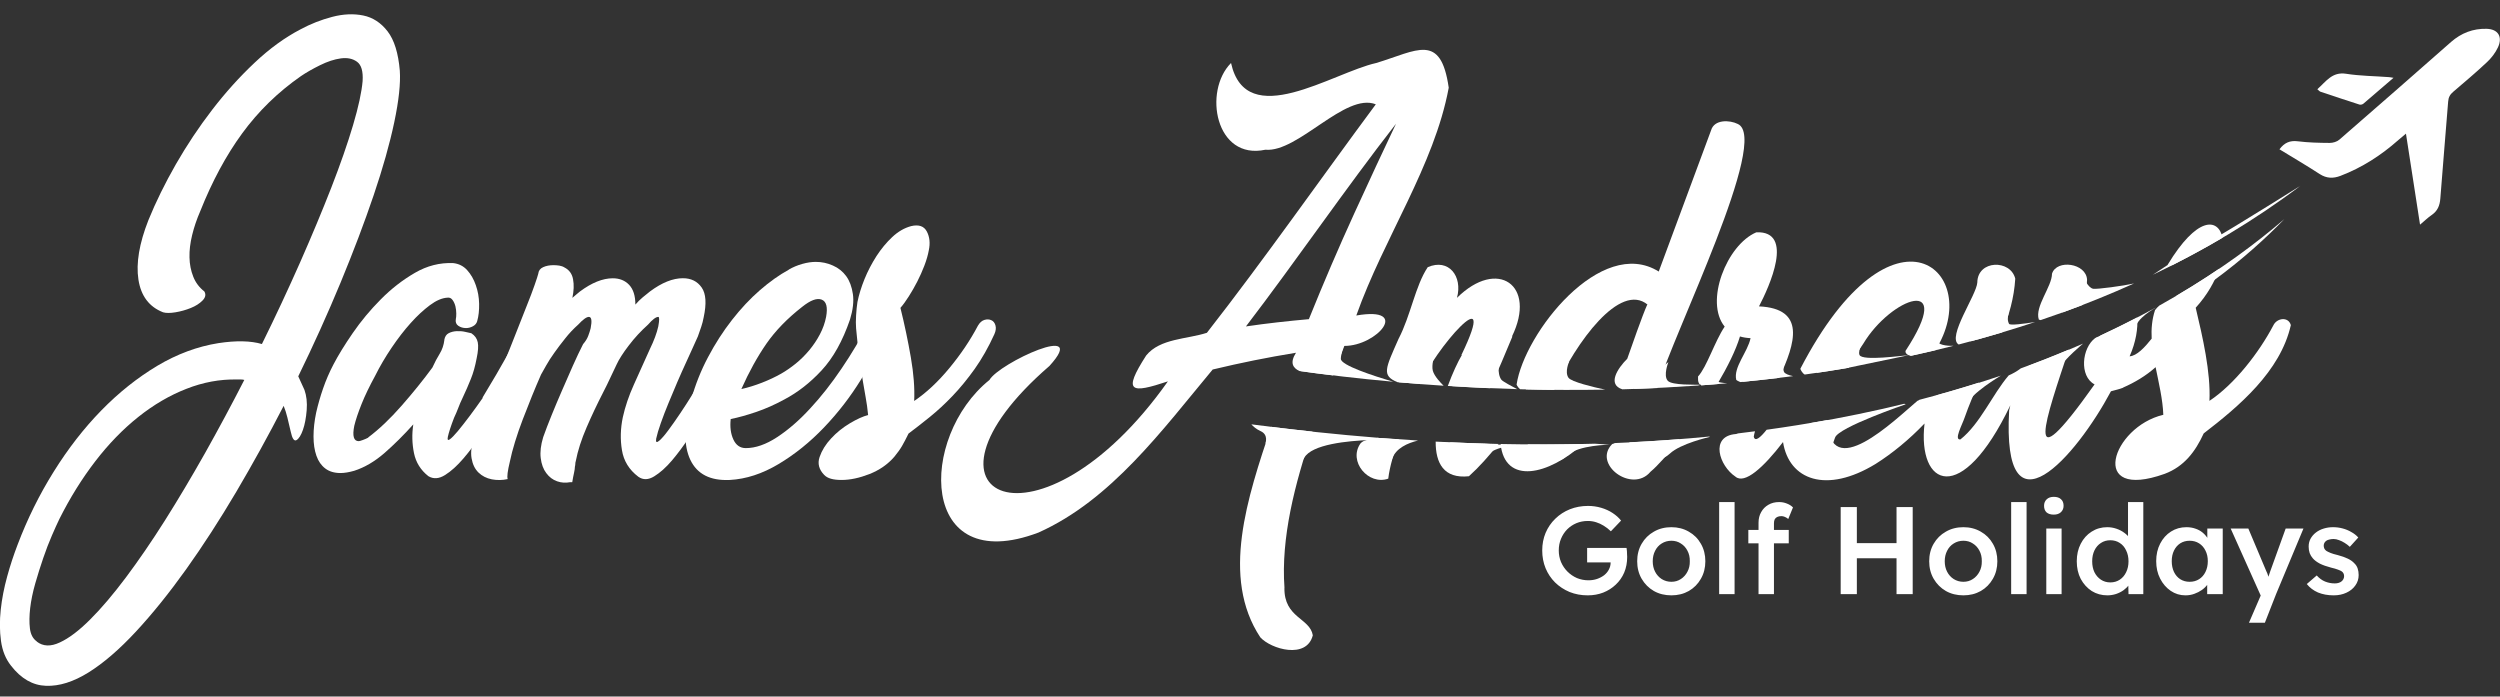 <svg width="201" height="56" viewBox="0 0 201 56" fill="none" xmlns="http://www.w3.org/2000/svg">
    <rect x="0" y="0" width="201" height="56" fill="#333333" stroke="none"/>
    <path d="M103.272 47.258C102.98 43.261 104.094 38.899 105.525 34.705C104.431 34.588 103.317 34.456 102.198 34.319C100.297 39.985 98.138 46.421 101.327 51.239C102.188 52.193 105.055 53.029 105.55 51.077C105.312 49.677 103.233 49.692 103.267 47.263L103.272 47.258Z" fill="white"/>
    <path d="M104.198 28.36C103.683 29.171 103.951 29.582 104.471 29.83C105.298 29.947 106.199 30.069 107.179 30.185C107.486 29.379 107.793 28.588 108.085 27.812C110.714 27.822 113.467 24.601 109.046 25.367C111.264 19.119 115.309 13.337 116.478 7.053C115.839 2.584 113.928 4.076 110.65 5.065C107.13 5.846 100.198 10.608 98.975 5.065C96.722 7.332 97.722 12.901 101.737 12.038C104.367 12.277 108.159 7.413 110.615 8.387C106.238 14.285 101.638 20.863 97.034 26.757C95.434 27.279 93.266 27.203 92.151 28.583C90.235 31.565 90.913 31.656 93.899 30.662C83.58 45.254 72.103 40.04 84.378 29.42C87.665 25.808 80.332 29.186 79.55 30.551C73.831 35.151 73.861 46.461 83.491 42.819C89.349 40.197 93.449 34.568 97.499 29.709C99.791 29.161 101.846 28.745 104.203 28.36H104.198ZM112.254 9.918C111.254 12.013 110.135 14.422 108.887 17.151C107.64 19.879 106.422 22.715 105.233 25.661C103.569 25.808 101.827 26.001 100.173 26.245C104.317 20.823 108.08 15.289 112.259 9.923L112.254 9.918Z" fill="white"/>
    <path d="M110.739 35.196C110.66 35.282 110.546 35.343 110.393 35.343C110.036 35.343 109.64 35.364 109.382 35.653C108.367 37.098 110.026 39.046 111.616 38.483C111.734 37.489 112.066 36.408 112.472 35.333C111.898 35.293 111.319 35.247 110.739 35.201V35.196Z" fill="white"/>
    <path d="M138.66 26.265C137.858 27.462 137.23 29.496 136.521 30.272C136.521 30.47 136.502 30.683 136.616 30.855C136.675 30.88 136.734 30.926 136.774 30.982C137.205 30.951 137.64 30.916 138.076 30.88C138.898 29.491 139.572 28.136 139.893 27.051C140.151 27.127 140.428 27.173 140.745 27.188C140.512 28.314 139.349 29.521 139.596 30.546C139.666 30.606 139.78 30.662 139.918 30.718C140.953 30.617 141.998 30.505 143.047 30.378C144.365 27.573 145.201 24.809 141.423 24.632C142.24 23.075 144.31 18.551 141.211 18.677C138.829 19.682 137.031 24.267 138.665 26.26L138.66 26.265Z" fill="white"/>
    <path d="M157.471 27.7C158.64 27.401 159.808 27.077 160.972 26.727C161.521 25.362 161.932 23.968 162.027 22.405C161.645 20.843 158.996 20.889 158.976 22.715C158.917 23.719 156.511 27.107 157.471 27.695V27.7Z" fill="white"/>
    <path d="M145.097 30.114C146.271 29.952 147.454 29.769 148.638 29.571C149.014 28.871 149.4 28.222 149.811 27.629C152.025 23.931 157.288 21.989 153.203 28.212C153.163 28.451 153.461 28.603 153.654 28.593C153.668 28.593 153.673 28.593 153.688 28.593C154.327 28.456 154.966 28.308 155.604 28.156C159.605 21.862 152.223 15.269 144.751 29.642C144.746 29.708 144.88 29.901 144.87 29.886C144.929 29.987 145.008 30.058 145.097 30.114Z" fill="white"/>
    <path d="M164.066 25.737C165.195 25.357 166.319 24.951 167.433 24.52C167.656 23.673 167.8 22.963 167.8 22.496C167.74 21.152 165.354 20.823 164.982 22.004C164.978 23.049 163.571 24.657 163.923 25.697C163.967 25.717 164.017 25.727 164.066 25.737Z" fill="white"/>
    <path d="M174.673 21.31C176.029 20.62 177.371 19.895 178.693 19.114C178.342 17.486 176.628 17.404 174.286 21.279C174.296 21.31 174.301 21.325 174.311 21.355C174.425 21.355 174.549 21.335 174.673 21.31Z" fill="white"/>
    <path d="M182.773 26.168C181.62 28.359 179.649 30.9 177.639 32.229C177.747 29.931 177.099 27.117 176.534 24.743C177.475 23.708 178.084 22.608 178.426 21.604C176.97 22.593 175.366 23.587 173.598 24.576C173.474 24.677 173.37 24.804 173.266 24.931C173.019 25.676 172.954 26.447 172.994 27.228C172.415 27.953 171.801 28.608 171.221 28.648C171.726 27.512 171.905 26.391 171.83 25.524C170.895 26.011 169.914 26.498 168.889 26.97C168.8 27.086 168.661 27.167 168.468 27.167C168.473 27.167 168.478 27.167 168.468 27.167C167.369 27.969 167.161 30.256 168.404 30.905C162.433 39.33 164.537 33.532 166.329 28.106C165.101 28.623 163.814 29.13 162.472 29.617C162.16 29.86 161.754 30.079 161.502 30.18C160.18 31.722 159.214 34.065 157.62 35.328C157.065 35.409 157.763 34.151 157.956 33.573C158.308 32.569 158.704 31.646 159.11 30.758C157.58 31.245 155.986 31.707 154.322 32.143C154.273 32.183 154.218 32.214 154.159 32.229C152.317 33.791 147.024 38.969 146.944 33.766C145.36 34.055 143.726 34.319 142.037 34.552C141.518 35.201 141.102 35.541 141.003 35.11C141.022 34.973 141.057 34.826 141.102 34.674C140.646 34.734 140.195 34.79 139.735 34.846C139.656 34.882 139.567 34.902 139.482 34.907L139.547 34.897C137.452 35.079 138.225 37.453 139.527 38.32C140.265 38.959 141.78 37.595 143.355 35.541C143.835 38.584 146.826 39.725 150.797 37.301C152.148 36.449 153.505 35.333 154.733 34.05C154.149 39.106 157.684 40.826 161.63 32.589C161.591 32.772 161.561 32.904 161.536 32.995C160.942 43.565 166.924 36.713 169.721 31.458C170.078 31.352 170.355 31.311 170.721 31.164H170.687C171.622 30.758 172.538 30.215 173.311 29.521C173.568 30.809 173.885 32.102 173.93 33.35C169.79 34.324 167.835 40.314 174.039 38.097C175.603 37.509 176.5 36.322 177.178 34.846C179.995 32.68 183.343 29.871 184.184 26.138C183.986 25.438 183.07 25.555 182.778 26.158L182.773 26.168Z" fill="white"/>
    <path d="M122.232 31.296C123.128 31.321 124.039 31.337 124.97 31.347C126.708 27.517 130.243 22.654 132.471 24.495H132.437C132.06 25.321 131.149 27.939 130.832 28.841C130.04 29.633 129.213 30.911 130.436 31.301C131.362 31.276 132.298 31.24 133.244 31.2C134.581 26.721 142.359 11.11 139.71 9.964C139.071 9.644 137.829 9.583 137.571 10.476C136.304 13.9 134.719 18.155 133.362 21.832C128.723 18.931 122.543 26.792 121.934 30.921C121.999 31.078 122.108 31.205 122.236 31.306L122.232 31.296Z" fill="white"/>
    <path d="M129.832 35.622C129.773 35.652 129.703 35.683 129.619 35.703C128.015 37.321 131.223 39.695 132.699 37.93C133.268 37.458 134.12 36.504 135.046 35.312C133.353 35.444 131.615 35.551 129.832 35.622Z" fill="white"/>
    <path d="M120.647 35.698C120.994 38.995 124.489 38.219 127.262 35.698C125.128 35.744 122.915 35.744 120.647 35.698Z" fill="white"/>
    <path d="M115.428 35.506C115.418 37.23 116.077 38.508 118.102 38.29C118.919 37.55 119.716 36.662 120.474 35.694C118.825 35.658 117.146 35.597 115.428 35.506Z" fill="white"/>
    <path d="M112.363 30.728C112.967 30.779 113.591 30.829 114.225 30.88C115.176 28.278 120.682 21.938 117.498 28.542H117.533C117.201 29.11 116.78 30.008 116.404 31.032C117.508 31.103 118.642 31.164 119.815 31.215C119.825 31.189 119.84 31.164 119.85 31.139H119.815C120.513 29.719 120.984 28.481 121.598 27.051H121.563C123.578 22.922 120.395 20.721 117.141 23.947C117.617 22.207 116.468 20.747 114.789 21.482C113.779 22.998 113.428 25.362 112.438 27.254C111.388 29.643 111.056 30.195 112.368 30.733L112.363 30.728Z" fill="white"/>
    <path d="M138.849 30.814C138.477 30.784 138.141 30.733 138.002 30.647C137.641 30.423 138.141 29.779 138.141 29.779L136.848 30.423L136.789 30.981C137.472 30.931 138.16 30.875 138.854 30.819L138.849 30.814Z" fill="white"/>
    <path d="M121.979 31.286C121.593 31.083 120.811 30.667 120.712 30.53C120.33 30.028 120.548 28.968 120.548 28.968L117.087 30.697L116.77 31.052C118.429 31.154 120.172 31.235 121.984 31.286H121.979Z" fill="white"/>
    <path d="M131.342 31.266C133.031 31.21 134.759 31.119 136.512 30.997L136.744 30.936C136.314 30.916 134.432 30.992 134.09 30.616C133.704 30.191 134.14 29.115 134.14 29.115L131.342 31.261V31.266Z" fill="white"/>
    <path d="M144.167 30.241C143.83 30.175 143.503 30.048 143.439 29.906C143.256 29.521 143.617 28.942 143.617 28.942L140.701 30.363L140.032 30.707C141.399 30.576 142.78 30.423 144.167 30.241Z" fill="white"/>
    <path d="M129.05 31.327C128.129 31.129 126.331 30.703 126.104 30.368C125.777 29.892 126.168 29.055 126.168 29.055L123.083 30.784L122.677 31.307C124.722 31.357 126.851 31.362 129.05 31.327Z" fill="white"/>
    <path d="M116.067 31.012C115.839 30.789 115.324 30.261 115.2 29.81C115.077 29.359 115.324 28.567 115.324 28.567L111.932 30.074L112.472 30.738C113.616 30.84 114.819 30.931 116.067 31.012Z" fill="white"/>
    <path d="M171.578 22.791C170.721 22.984 168.607 23.268 168.295 23.217C167.879 23.151 167.533 22.324 167.533 22.324L165.8 25.134C167.745 24.429 169.672 23.648 171.578 22.791Z" fill="white"/>
    <path d="M184.952 14.94C181.555 17.059 177.401 19.641 177.183 19.606C176.767 19.54 176.203 19.773 176.203 19.773L174.678 21.041L173.088 22.091C177.223 20.118 181.213 17.759 184.952 14.94Z" fill="white"/>
    <path d="M157.05 27.802C156.54 27.827 155.654 27.716 155.852 27.351C156.06 26.975 155.634 26.306 155.634 26.306L153.347 28.385L153.619 28.613C154.763 28.365 155.907 28.096 157.05 27.807V27.802Z" fill="white"/>
    <path d="M148.375 29.613L153.46 28.558C153.035 28.573 149.722 29.055 149.504 28.538C149.336 28.142 149.9 27.27 149.9 27.27L146.627 29.4L146.028 29.983C146.811 29.871 147.593 29.745 148.38 29.613H148.375Z" fill="white"/>
    <path d="M163.591 25.894C162.705 26.036 161.606 26.178 161.526 26.036C161.319 25.661 161.502 25.169 161.502 25.169L158.793 26.954L158.412 27.451C160.145 26.985 161.878 26.467 163.596 25.899L163.591 25.894Z" fill="white"/>
    <path d="M174.985 23.78L175.628 24.921C175.628 24.921 176.222 23.84 177.886 22.623C180.293 20.873 182.209 19.114 183.665 17.612C181.422 19.54 178.56 21.675 174.985 23.78Z" fill="white"/>
    <path d="M145.494 34.025L146.925 36.52C146.925 36.52 147.048 36.617 147.539 35.181C147.826 34.344 153.223 32.504 153.223 32.504L153.099 32.463C150.703 33.051 148.167 33.579 145.494 34.03V34.025Z" fill="white"/>
    <path d="M155.694 31.783L156.535 34.176C156.535 34.176 157.813 34.024 158.159 32.543C158.358 31.681 160.873 30.2 160.873 30.2C159.229 30.753 157.506 31.286 155.699 31.783H155.694Z" fill="white"/>
    <path d="M163.175 29.368L162.561 29.86L163.695 31.874C163.695 31.874 164.76 30.951 165.577 29.587C166.027 28.831 167.458 27.644 167.458 27.644V27.634C166.097 28.232 164.676 28.811 163.18 29.373L163.175 29.368Z" fill="white"/>
    <path d="M168.508 27.152L169.538 28.983C169.538 28.983 171.553 27.989 171.662 26.473C171.727 25.59 173.296 24.753 173.296 24.753V24.743C171.811 25.56 170.216 26.366 168.508 27.152Z" fill="white"/>
    <path d="M188.403 12.936L189.339 12.216C189.289 12.236 189.047 12.383 188.675 12.617C188.586 12.723 188.497 12.824 188.403 12.936Z" fill="white"/>
    <path d="M131.001 35.561L131.159 36.839C131.159 36.839 133.164 37.509 134.254 36.474C135.115 35.658 137.442 35.135 137.442 35.135L137.452 35.095C135.378 35.298 133.224 35.455 131.001 35.561Z" fill="white"/>
    <path d="M116.651 35.566L116.017 35.85C116.017 35.85 117.092 36.368 119.018 36.997C120.058 35.901 121.41 35.83 121.925 35.85L119.36 35.668C118.468 35.642 117.567 35.607 116.656 35.566H116.651Z" fill="white"/>
    <path d="M111.061 35.217L110.987 35.232L110.784 35.197C107.516 34.938 104.129 34.583 100.609 34.116C100.757 34.284 100.995 34.502 101.356 34.664C102.01 34.958 101.737 35.643 101.737 35.643L102.842 35.978C102.842 35.978 104.317 37.798 104.857 36.814C105.461 35.714 108.372 35.44 110.209 35.374L109.818 35.445C109.818 35.445 111.398 38.392 111.918 36.906C112.225 36.028 113.185 35.617 114.012 35.42C113.042 35.359 112.056 35.293 111.061 35.217Z" fill="white"/>
    <path d="M104.57 29.841C106.615 30.125 109.135 30.434 112.032 30.693C110.383 30.211 107.803 29.364 107.803 28.852C107.803 28.476 108.051 27.721 108.051 27.721H104.614C104.614 27.721 104.391 28.689 104.421 28.821C104.495 29.141 104.56 29.734 104.57 29.836V29.841Z" fill="white"/>
    <path d="M121.925 35.851L122.137 35.866C122.137 35.866 122.058 35.856 121.925 35.851Z" fill="white"/>
    <path d="M122.831 35.729L123.024 37.26C123.024 37.26 124.96 37.626 126.049 36.591C126.911 35.774 129.431 35.754 129.431 35.754L128.218 35.673C126.465 35.724 124.673 35.744 122.831 35.729Z" fill="white"/>
    <path d="M35.719 27.335C35.769 27.066 35.883 26.884 36.076 26.787C36.264 26.691 36.482 26.635 36.72 26.625C36.957 26.615 37.185 26.63 37.398 26.681C37.611 26.732 37.779 26.767 37.898 26.793C38.185 26.985 38.354 27.229 38.413 27.523C38.472 27.817 38.443 28.243 38.324 28.801C38.205 29.435 38.052 29.988 37.858 30.465C37.67 30.941 37.443 31.459 37.18 32.017C37.061 32.26 36.947 32.524 36.843 32.803C36.734 33.082 36.626 33.345 36.507 33.589C36.244 34.268 36.081 34.781 36.007 35.12C35.957 35.364 36.012 35.43 36.165 35.323C36.319 35.212 36.532 34.994 36.809 34.664C37.081 34.334 37.398 33.934 37.755 33.457C38.111 32.98 38.468 32.488 38.824 31.976H38.789C39.572 30.688 40.28 29.476 40.909 28.345C41.538 27.213 42.018 26.331 42.355 25.697C42.518 25.479 42.691 25.352 42.869 25.311C43.048 25.276 43.201 25.301 43.335 25.383C43.464 25.469 43.548 25.621 43.582 25.839C43.617 26.057 43.587 26.316 43.493 26.605L43.068 27.406C42.711 28.111 42.265 28.958 41.731 29.942C41.196 30.926 40.621 31.93 40.002 32.955C39.621 33.538 39.195 34.192 38.72 34.907C38.245 35.628 37.76 36.277 37.259 36.86C36.759 37.443 36.269 37.89 35.779 38.194C35.294 38.498 34.848 38.529 34.442 38.285C33.823 37.798 33.437 37.18 33.283 36.424C33.13 35.668 33.11 34.902 33.229 34.121C32.466 34.973 31.694 35.739 30.912 36.424C30.129 37.104 29.317 37.58 28.485 37.849C28.06 37.971 27.688 38.032 27.381 38.032C26.881 38.032 26.47 37.91 26.153 37.666C25.831 37.423 25.594 37.083 25.44 36.642C25.287 36.206 25.207 35.688 25.207 35.09C25.207 34.492 25.277 33.852 25.42 33.173C25.564 32.539 25.747 31.895 25.975 31.235C26.203 30.576 26.48 29.932 26.812 29.298C27.193 28.568 27.708 27.726 28.362 26.777C29.015 25.829 29.763 24.926 30.61 24.074C31.451 23.222 32.367 22.512 33.353 21.939C34.338 21.366 35.368 21.107 36.438 21.153C36.888 21.203 37.264 21.391 37.561 21.721C37.858 22.05 38.091 22.451 38.255 22.928C38.423 23.404 38.512 23.901 38.522 24.424C38.532 24.946 38.482 25.418 38.364 25.829C38.314 26.001 38.205 26.133 38.027 26.23C37.849 26.326 37.665 26.377 37.472 26.377C37.235 26.377 37.027 26.316 36.848 26.194C36.67 26.072 36.606 25.89 36.65 25.646C36.675 25.55 36.685 25.403 36.685 25.21C36.685 25.017 36.66 24.82 36.616 24.627C36.566 24.434 36.492 24.262 36.383 24.115C36.274 23.968 36.14 23.907 35.972 23.932C35.546 23.957 35.076 24.155 34.566 24.535C34.056 24.916 33.536 25.393 33.016 25.976C32.491 26.559 31.981 27.224 31.481 27.964C30.981 28.705 30.54 29.455 30.164 30.211C29.713 31.038 29.347 31.793 29.075 32.473C28.802 33.153 28.604 33.741 28.485 34.228C28.317 35.054 28.436 35.47 28.842 35.47C28.891 35.47 28.995 35.44 29.164 35.379C29.332 35.318 29.486 35.252 29.629 35.176H29.595C30.476 34.517 31.372 33.665 32.288 32.62C33.204 31.575 34.031 30.551 34.764 29.552C34.952 29.136 35.15 28.765 35.353 28.436C35.556 28.106 35.68 27.736 35.729 27.32L35.719 27.335Z" fill="white"/>
    <path d="M45.84 38.767C45.484 38.837 45.132 38.817 44.791 38.696C44.444 38.574 44.157 38.356 43.919 38.036C43.682 37.722 43.533 37.316 43.474 36.829C43.414 36.342 43.479 35.784 43.672 35.15C43.86 34.618 44.088 34.024 44.35 33.38C44.612 32.736 44.89 32.072 45.187 31.392C45.484 30.712 45.776 30.048 46.058 29.404C46.346 28.76 46.618 28.182 46.88 27.669C47.068 27.451 47.207 27.233 47.291 27.01C47.375 26.792 47.44 26.584 47.489 26.391C47.608 25.783 47.559 25.478 47.346 25.478C47.157 25.478 46.87 25.686 46.489 26.097C46.108 26.437 45.756 26.807 45.439 27.213C45.117 27.613 44.825 27.999 44.568 28.364C44.305 28.729 44.088 29.069 43.909 29.389C43.731 29.703 43.592 29.947 43.498 30.119C43.261 30.657 43.018 31.235 42.766 31.854C42.518 32.472 42.27 33.096 42.033 33.715C41.795 34.334 41.587 34.937 41.409 35.52C41.231 36.104 41.092 36.626 40.998 37.093C40.81 37.874 40.75 38.346 40.82 38.518C40.394 38.614 39.963 38.619 39.537 38.538C39.111 38.452 38.755 38.27 38.468 37.99C38.181 37.712 37.997 37.326 37.913 36.839C37.829 36.352 37.908 35.769 38.146 35.084C38.24 34.79 38.383 34.41 38.572 33.933C38.76 33.456 38.968 32.949 39.196 32.401C39.423 31.854 39.651 31.301 39.889 30.738C40.126 30.18 40.339 29.657 40.532 29.166C40.839 28.41 41.151 27.639 41.458 26.848C41.765 26.056 42.057 25.321 42.33 24.636C42.602 23.957 42.825 23.378 42.988 22.902C43.152 22.425 43.251 22.131 43.276 22.009C43.3 21.766 43.429 21.588 43.667 21.482C43.904 21.37 44.192 21.319 44.523 21.319C44.667 21.319 44.815 21.335 44.969 21.355C45.122 21.38 45.261 21.426 45.38 21.502C45.761 21.695 45.994 22.014 46.073 22.45C46.157 22.887 46.138 23.389 46.019 23.947C46.138 23.85 46.246 23.759 46.34 23.673C46.435 23.587 46.529 23.51 46.628 23.434C47.578 22.729 48.46 22.374 49.267 22.374C49.812 22.374 50.252 22.552 50.584 22.902C50.916 23.257 51.084 23.784 51.084 24.489C51.272 24.271 51.47 24.073 51.673 23.906C51.876 23.739 52.069 23.576 52.263 23.429C53.213 22.724 54.094 22.369 54.902 22.369C55.565 22.369 56.07 22.618 56.417 23.12C56.763 23.617 56.813 24.418 56.575 25.514C56.526 25.783 56.461 26.036 56.377 26.28C56.293 26.523 56.204 26.777 56.11 27.046C55.991 27.314 55.852 27.619 55.699 27.958C55.545 28.298 55.372 28.679 55.184 29.089C54.946 29.602 54.703 30.149 54.451 30.733C54.199 31.316 53.966 31.884 53.738 32.432C53.51 32.98 53.312 33.502 53.134 34.004C52.956 34.501 52.832 34.922 52.758 35.262C52.708 35.556 52.787 35.617 52.99 35.444C53.193 35.277 53.441 34.988 53.738 34.587C54.035 34.187 54.357 33.73 54.699 33.218C55.045 32.706 55.332 32.254 55.57 31.869C55.877 31.357 56.199 30.824 56.531 30.261C56.862 29.703 57.189 29.155 57.511 28.618C57.833 28.08 58.13 27.573 58.402 27.086C58.675 26.599 58.907 26.173 59.096 25.808C59.239 25.564 59.403 25.422 59.596 25.387C59.784 25.352 59.947 25.387 60.076 25.498C60.205 25.61 60.294 25.772 60.343 25.991C60.393 26.209 60.368 26.452 60.274 26.721C60.13 27.035 59.937 27.431 59.685 27.908C59.437 28.384 59.155 28.902 58.848 29.46C58.541 30.018 58.204 30.596 57.848 31.194C57.491 31.793 57.145 32.381 56.813 32.964L56.526 33.401C56.219 33.913 55.842 34.501 55.402 35.171C54.961 35.84 54.505 36.454 54.03 37.017C53.555 37.575 53.08 38.001 52.604 38.295C52.129 38.589 51.703 38.599 51.322 38.33C50.584 37.772 50.143 37.057 50.005 36.195C49.861 35.333 49.886 34.45 50.074 33.548C50.262 32.696 50.559 31.818 50.965 30.92C51.371 30.018 51.797 29.069 52.248 28.07C52.579 27.39 52.807 26.782 52.926 26.244C53.02 25.732 53.02 25.478 52.926 25.478C52.738 25.478 52.461 25.686 52.104 26.097C51.535 26.609 51.015 27.167 50.554 27.776C50.089 28.384 49.762 28.897 49.574 29.308C49.455 29.551 49.301 29.881 49.108 30.291C48.92 30.707 48.702 31.143 48.465 31.605C48.014 32.483 47.578 33.401 47.162 34.364C46.746 35.328 46.454 36.231 46.291 37.083C46.266 37.154 46.256 37.225 46.256 37.285C46.256 37.346 46.246 37.428 46.222 37.524C46.222 37.646 46.197 37.808 46.152 38.016C46.103 38.224 46.058 38.472 46.009 38.767H45.831H45.84Z" fill="white"/>
    <path d="M63.418 21.674C63.75 21.482 64.111 21.329 64.507 21.218C64.903 21.106 65.26 21.056 65.597 21.056C66.072 21.056 66.528 21.152 66.968 21.35C67.409 21.543 67.765 21.832 68.038 22.207C68.31 22.582 68.488 23.064 68.573 23.647C68.657 24.231 68.577 24.915 68.34 25.691C67.746 27.421 66.983 28.785 66.057 29.779C65.131 30.778 64.131 31.554 63.062 32.117C62.299 32.533 61.546 32.868 60.799 33.122C60.051 33.375 59.368 33.568 58.749 33.69C58.679 34.324 58.749 34.871 58.962 35.333C59.175 35.794 59.506 36.028 59.962 36.028C60.744 36.028 61.586 35.734 62.477 35.15C63.368 34.567 64.255 33.801 65.131 32.848C66.013 31.899 66.854 30.829 67.661 29.632C68.469 28.44 69.196 27.223 69.835 25.98C70.004 25.666 70.187 25.453 70.39 25.341C70.593 25.23 70.766 25.209 70.905 25.27C71.048 25.331 71.147 25.473 71.207 25.691C71.266 25.909 71.236 26.188 71.118 26.533C70.712 27.801 70.083 29.125 69.226 30.515C68.37 31.904 67.379 33.188 66.25 34.369C65.121 35.551 63.903 36.53 62.596 37.311C61.289 38.092 59.982 38.518 58.675 38.589C57.105 38.66 56.05 38.122 55.501 36.966C54.956 35.81 54.976 34.197 55.57 32.127C55.902 30.936 56.352 29.794 56.927 28.714C57.496 27.634 58.14 26.635 58.853 25.722C59.566 24.809 60.313 24.013 61.101 23.328C61.883 22.648 62.656 22.101 63.418 21.685V21.674ZM62.814 30.038C63.195 29.82 63.581 29.551 63.973 29.237C64.364 28.922 64.725 28.562 65.062 28.161C65.394 27.761 65.681 27.335 65.918 26.883C66.156 26.432 66.325 25.965 66.419 25.478C66.562 24.697 66.443 24.236 66.062 24.089C65.681 23.942 65.161 24.139 64.493 24.672C63.304 25.6 62.349 26.584 61.621 27.629C60.898 28.674 60.224 29.891 59.605 31.28C60.15 31.159 60.705 30.986 61.264 30.768C61.824 30.55 62.339 30.307 62.814 30.038Z" fill="white"/>
    <path d="M73.044 34.862C72.856 35.252 72.682 35.582 72.529 35.846C72.375 36.114 72.167 36.403 71.905 36.723C71.38 37.331 70.716 37.793 69.909 38.113C69.102 38.427 68.355 38.589 67.662 38.589C66.968 38.589 66.532 38.458 66.27 38.189C65.844 37.752 65.716 37.271 65.894 36.748C66.072 36.226 66.379 35.724 66.82 35.252C67.26 34.775 67.765 34.37 68.335 34.03C68.904 33.69 69.394 33.472 69.796 33.37C69.746 32.858 69.682 32.376 69.597 31.93C69.513 31.479 69.439 31.037 69.365 30.596C69.271 29.962 69.177 29.308 69.078 28.623C68.984 27.944 68.899 27.198 68.83 26.397C68.805 26.102 68.805 25.758 68.83 25.357C68.855 24.956 68.889 24.596 68.939 24.282C69.058 23.698 69.246 23.085 69.508 22.436C69.771 21.791 70.093 21.178 70.469 20.589C70.85 20.006 71.271 19.494 71.737 19.058C72.202 18.622 72.707 18.327 73.252 18.18C73.871 18.033 74.291 18.18 74.519 18.616C74.747 19.053 74.796 19.555 74.678 20.113C74.608 20.503 74.49 20.914 74.321 21.355C74.153 21.791 73.965 22.217 73.752 22.633C73.539 23.049 73.311 23.445 73.073 23.82C72.836 24.195 72.608 24.51 72.395 24.753C72.727 26.092 73.004 27.421 73.232 28.735C73.46 30.048 73.549 31.22 73.499 32.239C74.475 31.58 75.42 30.698 76.332 29.592C77.248 28.486 78.015 27.345 78.629 26.178C78.773 25.935 78.946 25.783 79.144 25.722C79.347 25.661 79.53 25.666 79.698 25.742C79.867 25.813 79.976 25.955 80.035 26.163C80.095 26.371 80.065 26.61 79.946 26.873C79.471 27.918 78.941 28.851 78.362 29.668C77.777 30.485 77.183 31.21 76.579 31.839C75.975 32.473 75.361 33.036 74.742 33.538C74.123 34.035 73.554 34.481 73.029 34.872L73.044 34.862Z" fill="white"/>
    <path d="M16.428 23.43C16.572 23.673 16.523 23.916 16.285 24.16C16.047 24.403 15.73 24.606 15.339 24.763C14.948 24.921 14.537 25.037 14.111 25.108C13.685 25.179 13.349 25.179 13.111 25.108C11.992 24.672 11.333 23.795 11.13 22.481C10.927 21.168 11.195 19.57 11.933 17.698C12.527 16.238 13.264 14.742 14.141 13.205C15.022 11.673 15.993 10.212 17.062 8.823C18.132 7.433 19.266 6.175 20.469 5.044C21.667 3.913 22.9 3.015 24.158 2.361C24.965 1.925 25.817 1.59 26.708 1.357C27.599 1.124 28.431 1.088 29.203 1.245C29.976 1.403 30.629 1.829 31.164 2.523C31.699 3.218 32.026 4.273 32.145 5.683C32.214 6.708 32.065 8.087 31.699 9.827C31.332 11.566 30.778 13.529 30.04 15.705C29.302 17.886 28.416 20.219 27.386 22.714C26.351 25.21 25.217 27.725 23.98 30.256L24.48 31.352C24.643 31.813 24.707 32.356 24.658 32.975C24.608 33.593 24.509 34.126 24.356 34.562C24.202 34.998 24.029 35.272 23.841 35.384C23.653 35.495 23.494 35.267 23.375 34.709C23.281 34.293 23.192 33.918 23.108 33.578C23.024 33.239 22.925 32.919 22.806 32.63C21.593 34.993 20.32 37.296 18.993 39.548C17.661 41.8 16.32 43.874 14.963 45.776C13.606 47.673 12.264 49.342 10.932 50.777C9.6 52.212 8.328 53.308 7.12 54.063C5.907 54.819 4.768 55.179 3.698 55.139C2.629 55.103 1.688 54.561 0.881 53.516C0.455 52.978 0.188 52.319 0.079 51.528C-0.03 50.736 -0.035 49.905 0.059 49.027C0.153 48.15 0.326 47.262 0.574 46.359C0.821 45.457 1.104 44.605 1.411 43.803C2.193 41.734 3.164 39.771 4.317 37.925C5.471 36.074 6.748 34.43 8.15 32.995C9.551 31.56 11.051 30.368 12.641 29.414C14.235 28.466 15.874 27.857 17.562 27.588C18.988 27.37 20.152 27.396 21.058 27.66C22.152 25.443 23.172 23.257 24.123 21.107C25.074 18.951 25.911 16.943 26.638 15.081C27.361 13.22 27.946 11.546 28.386 10.06C28.827 8.574 29.079 7.392 29.154 6.52C29.203 5.739 29.055 5.222 28.708 4.968C28.361 4.714 27.931 4.623 27.406 4.694C26.881 4.765 26.326 4.948 25.732 5.242C25.138 5.536 24.628 5.825 24.197 6.119C22.346 7.408 20.771 8.944 19.474 10.72C18.176 12.495 17.057 14.579 16.107 16.963C15.819 17.622 15.602 18.266 15.448 18.9C15.295 19.534 15.22 20.128 15.235 20.691C15.245 21.249 15.349 21.766 15.537 22.243C15.725 22.72 16.023 23.115 16.428 23.43ZM2.956 51.583C3.456 51.974 4.075 51.999 4.807 51.654C5.545 51.315 6.357 50.701 7.248 49.808C8.14 48.921 9.095 47.795 10.12 46.43C11.14 45.066 12.19 43.539 13.26 41.845C14.329 40.151 15.403 38.346 16.488 36.424C17.567 34.501 18.622 32.539 19.642 30.545C19.548 30.52 19.454 30.51 19.355 30.51H19.033C17.676 30.485 16.329 30.733 14.988 31.261C13.646 31.783 12.353 32.539 11.12 33.523C9.883 34.507 8.734 35.693 7.664 37.083C6.595 38.473 5.634 40.014 4.778 41.719C4.614 42.059 4.411 42.505 4.174 43.053C3.936 43.6 3.703 44.204 3.48 44.858C3.253 45.517 3.04 46.197 2.837 46.902C2.634 47.607 2.5 48.272 2.426 48.89C2.356 49.509 2.347 50.057 2.406 50.533C2.465 51.01 2.649 51.355 2.961 51.573L2.956 51.583Z" fill="white"/>
    <path d="M194.573 18.074C194.186 15.573 193.82 13.21 193.439 10.745C193.206 10.943 193.013 11.095 192.83 11.257C191.438 12.49 189.903 13.479 188.175 14.138C187.591 14.361 187.061 14.351 186.507 13.996C185.447 13.306 184.353 12.667 183.268 12.003C183.67 11.465 184.12 11.283 184.734 11.359C185.586 11.465 186.447 11.486 187.309 11.491C187.571 11.491 187.888 11.399 188.086 11.227C191.092 8.62 194.082 5.998 197.068 3.371C197.89 2.65 198.841 2.29 199.91 2.316C200.841 2.336 201.232 2.945 200.836 3.807C200.628 4.253 200.301 4.674 199.94 5.009C199.069 5.83 198.148 6.601 197.237 7.382C196.984 7.596 196.855 7.819 196.831 8.174C196.632 10.771 196.395 13.367 196.202 15.964C196.157 16.542 195.974 16.968 195.504 17.288C195.206 17.491 194.949 17.749 194.563 18.069L194.573 18.074Z" fill="white"/>
    <path d="M186.319 7.169C187.017 6.55 187.507 5.754 188.626 5.931C189.755 6.109 190.914 6.114 192.057 6.2C192.151 6.205 192.245 6.226 192.439 6.256C191.587 6.991 190.805 7.666 190.017 8.336C189.943 8.401 189.794 8.437 189.7 8.407C188.651 8.072 187.606 7.722 186.561 7.372C186.487 7.347 186.432 7.27 186.314 7.174L186.319 7.169Z" fill="white"/>
    <path d="M127.655 47.866C127.128 47.866 126.642 47.776 126.195 47.596C125.748 47.409 125.358 47.152 125.025 46.826C124.698 46.499 124.445 46.119 124.265 45.686C124.085 45.246 123.995 44.769 123.995 44.256C123.995 43.749 124.085 43.279 124.265 42.846C124.452 42.406 124.712 42.026 125.045 41.706C125.378 41.379 125.768 41.126 126.215 40.946C126.668 40.766 127.155 40.676 127.675 40.676C128.042 40.676 128.395 40.726 128.735 40.826C129.075 40.926 129.382 41.066 129.655 41.246C129.928 41.426 130.155 41.629 130.335 41.856L129.515 42.716C129.328 42.536 129.135 42.386 128.935 42.266C128.742 42.146 128.538 42.052 128.325 41.986C128.112 41.919 127.892 41.886 127.665 41.886C127.332 41.886 127.022 41.946 126.735 42.066C126.455 42.186 126.208 42.352 125.995 42.566C125.788 42.779 125.625 43.029 125.505 43.316C125.385 43.602 125.325 43.916 125.325 44.256C125.325 44.582 125.385 44.892 125.505 45.186C125.632 45.479 125.805 45.736 126.025 45.956C126.245 46.176 126.498 46.349 126.785 46.476C127.078 46.596 127.388 46.656 127.715 46.656C127.962 46.656 128.192 46.619 128.405 46.546C128.618 46.472 128.808 46.372 128.975 46.246C129.142 46.112 129.268 45.959 129.355 45.786C129.448 45.612 129.495 45.426 129.495 45.226V45.006L129.675 45.216H127.605V44.056H130.775C130.788 44.129 130.798 44.212 130.805 44.306C130.812 44.392 130.815 44.479 130.815 44.566C130.822 44.646 130.825 44.716 130.825 44.776C130.825 45.236 130.745 45.656 130.585 46.036C130.425 46.409 130.198 46.732 129.905 47.006C129.618 47.279 129.282 47.492 128.895 47.646C128.515 47.792 128.102 47.866 127.655 47.866ZM134.38 47.866C133.853 47.866 133.383 47.749 132.97 47.516C132.557 47.276 132.23 46.949 131.99 46.536C131.75 46.122 131.63 45.652 131.63 45.126C131.63 44.599 131.75 44.129 131.99 43.716C132.23 43.302 132.557 42.979 132.97 42.746C133.383 42.506 133.853 42.386 134.38 42.386C134.9 42.386 135.367 42.506 135.78 42.746C136.193 42.979 136.517 43.302 136.75 43.716C136.99 44.129 137.11 44.599 137.11 45.126C137.11 45.652 136.99 46.122 136.75 46.536C136.517 46.949 136.193 47.276 135.78 47.516C135.367 47.749 134.9 47.866 134.38 47.866ZM134.38 46.776C134.667 46.776 134.92 46.702 135.14 46.556C135.367 46.409 135.543 46.212 135.67 45.966C135.803 45.719 135.867 45.439 135.86 45.126C135.867 44.806 135.803 44.522 135.67 44.276C135.543 44.029 135.367 43.836 135.14 43.696C134.92 43.549 134.667 43.476 134.38 43.476C134.093 43.476 133.833 43.549 133.6 43.696C133.373 43.836 133.197 44.032 133.07 44.286C132.943 44.532 132.88 44.812 132.88 45.126C132.88 45.439 132.943 45.719 133.07 45.966C133.197 46.212 133.373 46.409 133.6 46.556C133.833 46.702 134.093 46.776 134.38 46.776ZM138.22 47.766V40.366H139.46V47.766H138.22ZM141.386 47.766V42.026C141.386 41.706 141.456 41.422 141.596 41.176C141.736 40.922 141.929 40.726 142.176 40.586C142.422 40.439 142.709 40.366 143.036 40.366C143.262 40.366 143.472 40.406 143.666 40.486C143.859 40.559 144.022 40.662 144.156 40.796L143.776 41.726C143.689 41.652 143.596 41.596 143.496 41.556C143.402 41.516 143.312 41.496 143.226 41.496C143.092 41.496 142.979 41.519 142.886 41.566C142.799 41.606 142.732 41.669 142.686 41.756C142.646 41.842 142.626 41.946 142.626 42.066V47.766H142.006C141.886 47.766 141.772 47.766 141.666 47.766C141.566 47.766 141.472 47.766 141.386 47.766ZM140.566 43.686V42.606H143.816V43.686H140.566ZM152.481 47.766V40.766H153.781V47.766H152.481ZM147.991 47.766V40.766H149.291V47.766H147.991ZM148.531 44.886V43.666H153.111V44.886H148.531ZM157.857 47.866C157.33 47.866 156.86 47.749 156.447 47.516C156.033 47.276 155.707 46.949 155.467 46.536C155.227 46.122 155.107 45.652 155.107 45.126C155.107 44.599 155.227 44.129 155.467 43.716C155.707 43.302 156.033 42.979 156.447 42.746C156.86 42.506 157.33 42.386 157.857 42.386C158.377 42.386 158.843 42.506 159.257 42.746C159.67 42.979 159.993 43.302 160.227 43.716C160.467 44.129 160.587 44.599 160.587 45.126C160.587 45.652 160.467 46.122 160.227 46.536C159.993 46.949 159.67 47.276 159.257 47.516C158.843 47.749 158.377 47.866 157.857 47.866ZM157.857 46.776C158.143 46.776 158.397 46.702 158.617 46.556C158.843 46.409 159.02 46.212 159.147 45.966C159.28 45.719 159.343 45.439 159.337 45.126C159.343 44.806 159.28 44.522 159.147 44.276C159.02 44.029 158.843 43.836 158.617 43.696C158.397 43.549 158.143 43.476 157.857 43.476C157.57 43.476 157.31 43.549 157.077 43.696C156.85 43.836 156.673 44.032 156.547 44.286C156.42 44.532 156.357 44.812 156.357 45.126C156.357 45.439 156.42 45.719 156.547 45.966C156.673 46.212 156.85 46.409 157.077 46.556C157.31 46.702 157.57 46.776 157.857 46.776ZM161.697 47.766V40.366H162.937V47.766H161.697ZM164.522 47.766V42.496H165.752V47.766H164.522ZM165.122 41.376C164.875 41.376 164.682 41.316 164.542 41.196C164.409 41.069 164.342 40.892 164.342 40.666C164.342 40.452 164.412 40.279 164.552 40.146C164.692 40.012 164.882 39.946 165.122 39.946C165.375 39.946 165.569 40.009 165.702 40.136C165.842 40.256 165.912 40.432 165.912 40.666C165.912 40.872 165.842 41.042 165.702 41.176C165.562 41.309 165.369 41.376 165.122 41.376ZM169.432 47.866C168.965 47.866 168.545 47.749 168.172 47.516C167.805 47.276 167.512 46.952 167.292 46.546C167.078 46.132 166.972 45.659 166.972 45.126C166.972 44.599 167.078 44.129 167.292 43.716C167.505 43.302 167.795 42.979 168.162 42.746C168.535 42.506 168.955 42.386 169.422 42.386C169.675 42.386 169.918 42.426 170.152 42.506C170.392 42.586 170.605 42.696 170.792 42.836C170.978 42.969 171.125 43.119 171.232 43.286C171.345 43.452 171.408 43.626 171.422 43.806L171.092 43.846V40.366H172.322V47.766H171.132L171.102 46.526L171.342 46.546C171.335 46.712 171.275 46.872 171.162 47.026C171.055 47.179 170.915 47.319 170.742 47.446C170.568 47.572 170.365 47.676 170.132 47.756C169.905 47.829 169.672 47.866 169.432 47.866ZM169.672 46.826C169.958 46.826 170.212 46.752 170.432 46.606C170.652 46.459 170.822 46.259 170.942 46.006C171.068 45.752 171.132 45.459 171.132 45.126C171.132 44.799 171.068 44.509 170.942 44.256C170.822 43.996 170.652 43.796 170.432 43.656C170.212 43.509 169.958 43.436 169.672 43.436C169.385 43.436 169.132 43.509 168.912 43.656C168.692 43.796 168.518 43.996 168.392 44.256C168.272 44.509 168.212 44.799 168.212 45.126C168.212 45.459 168.272 45.752 168.392 46.006C168.518 46.259 168.692 46.459 168.912 46.606C169.132 46.752 169.385 46.826 169.672 46.826ZM175.708 47.866C175.275 47.866 174.881 47.746 174.528 47.506C174.175 47.266 173.891 46.939 173.678 46.526C173.465 46.112 173.358 45.642 173.358 45.116C173.358 44.589 173.465 44.119 173.678 43.706C173.891 43.292 174.181 42.969 174.548 42.736C174.915 42.502 175.328 42.386 175.788 42.386C176.055 42.386 176.298 42.426 176.518 42.506C176.738 42.579 176.931 42.686 177.098 42.826C177.265 42.966 177.401 43.126 177.508 43.306C177.621 43.486 177.698 43.679 177.738 43.886L177.468 43.816V42.496H178.708V47.766H177.458V46.506L177.748 46.456C177.701 46.636 177.615 46.812 177.488 46.986C177.368 47.152 177.215 47.302 177.028 47.436C176.848 47.562 176.645 47.666 176.418 47.746C176.198 47.826 175.961 47.866 175.708 47.866ZM176.048 46.776C176.335 46.776 176.588 46.706 176.808 46.566C177.028 46.426 177.198 46.232 177.318 45.986C177.445 45.732 177.508 45.442 177.508 45.116C177.508 44.796 177.445 44.512 177.318 44.266C177.198 44.019 177.028 43.826 176.808 43.686C176.588 43.546 176.335 43.476 176.048 43.476C175.761 43.476 175.508 43.546 175.288 43.686C175.075 43.826 174.908 44.019 174.788 44.266C174.668 44.512 174.608 44.796 174.608 45.116C174.608 45.442 174.668 45.732 174.788 45.986C174.908 46.232 175.075 46.426 175.288 46.566C175.508 46.706 175.761 46.776 176.048 46.776ZM180.817 50.066L181.937 47.476L181.947 48.296L179.347 42.496H180.767L182.217 45.936C182.264 46.022 182.31 46.139 182.357 46.286C182.404 46.426 182.444 46.566 182.477 46.706L182.227 46.786C182.274 46.659 182.324 46.526 182.377 46.386C182.43 46.239 182.48 46.089 182.527 45.936L183.767 42.496H185.197L182.997 47.766L182.097 50.066H180.817ZM187.626 47.866C187.16 47.866 186.74 47.789 186.366 47.636C186 47.476 185.7 47.249 185.466 46.956L186.266 46.266C186.466 46.492 186.69 46.656 186.936 46.756C187.183 46.856 187.443 46.906 187.716 46.906C187.83 46.906 187.93 46.892 188.016 46.866C188.11 46.839 188.19 46.799 188.256 46.746C188.323 46.692 188.373 46.632 188.406 46.566C188.446 46.492 188.466 46.412 188.466 46.326C188.466 46.166 188.406 46.039 188.286 45.946C188.22 45.899 188.113 45.849 187.966 45.796C187.826 45.742 187.643 45.689 187.416 45.636C187.056 45.542 186.756 45.436 186.516 45.316C186.276 45.189 186.09 45.049 185.956 44.896C185.843 44.769 185.756 44.626 185.696 44.466C185.643 44.306 185.616 44.132 185.616 43.946C185.616 43.712 185.666 43.502 185.766 43.316C185.873 43.122 186.016 42.956 186.196 42.816C186.376 42.676 186.586 42.569 186.826 42.496C187.066 42.422 187.316 42.386 187.576 42.386C187.843 42.386 188.1 42.419 188.346 42.486C188.6 42.552 188.833 42.649 189.046 42.776C189.266 42.896 189.453 43.042 189.606 43.216L188.926 43.966C188.8 43.846 188.66 43.739 188.506 43.646C188.36 43.552 188.21 43.479 188.056 43.426C187.903 43.366 187.76 43.336 187.626 43.336C187.5 43.336 187.386 43.349 187.286 43.376C187.186 43.396 187.103 43.429 187.036 43.476C186.97 43.522 186.916 43.582 186.876 43.656C186.843 43.722 186.826 43.802 186.826 43.896C186.833 43.976 186.853 44.052 186.886 44.126C186.926 44.192 186.98 44.249 187.046 44.296C187.12 44.342 187.23 44.396 187.376 44.456C187.523 44.516 187.713 44.572 187.946 44.626C188.273 44.712 188.546 44.809 188.766 44.916C188.986 45.022 189.16 45.146 189.286 45.286C189.413 45.406 189.503 45.546 189.556 45.706C189.61 45.866 189.636 46.042 189.636 46.236C189.636 46.549 189.546 46.829 189.366 47.076C189.193 47.322 188.953 47.516 188.646 47.656C188.346 47.796 188.006 47.866 187.626 47.866Z" fill="white"/>
</svg>
